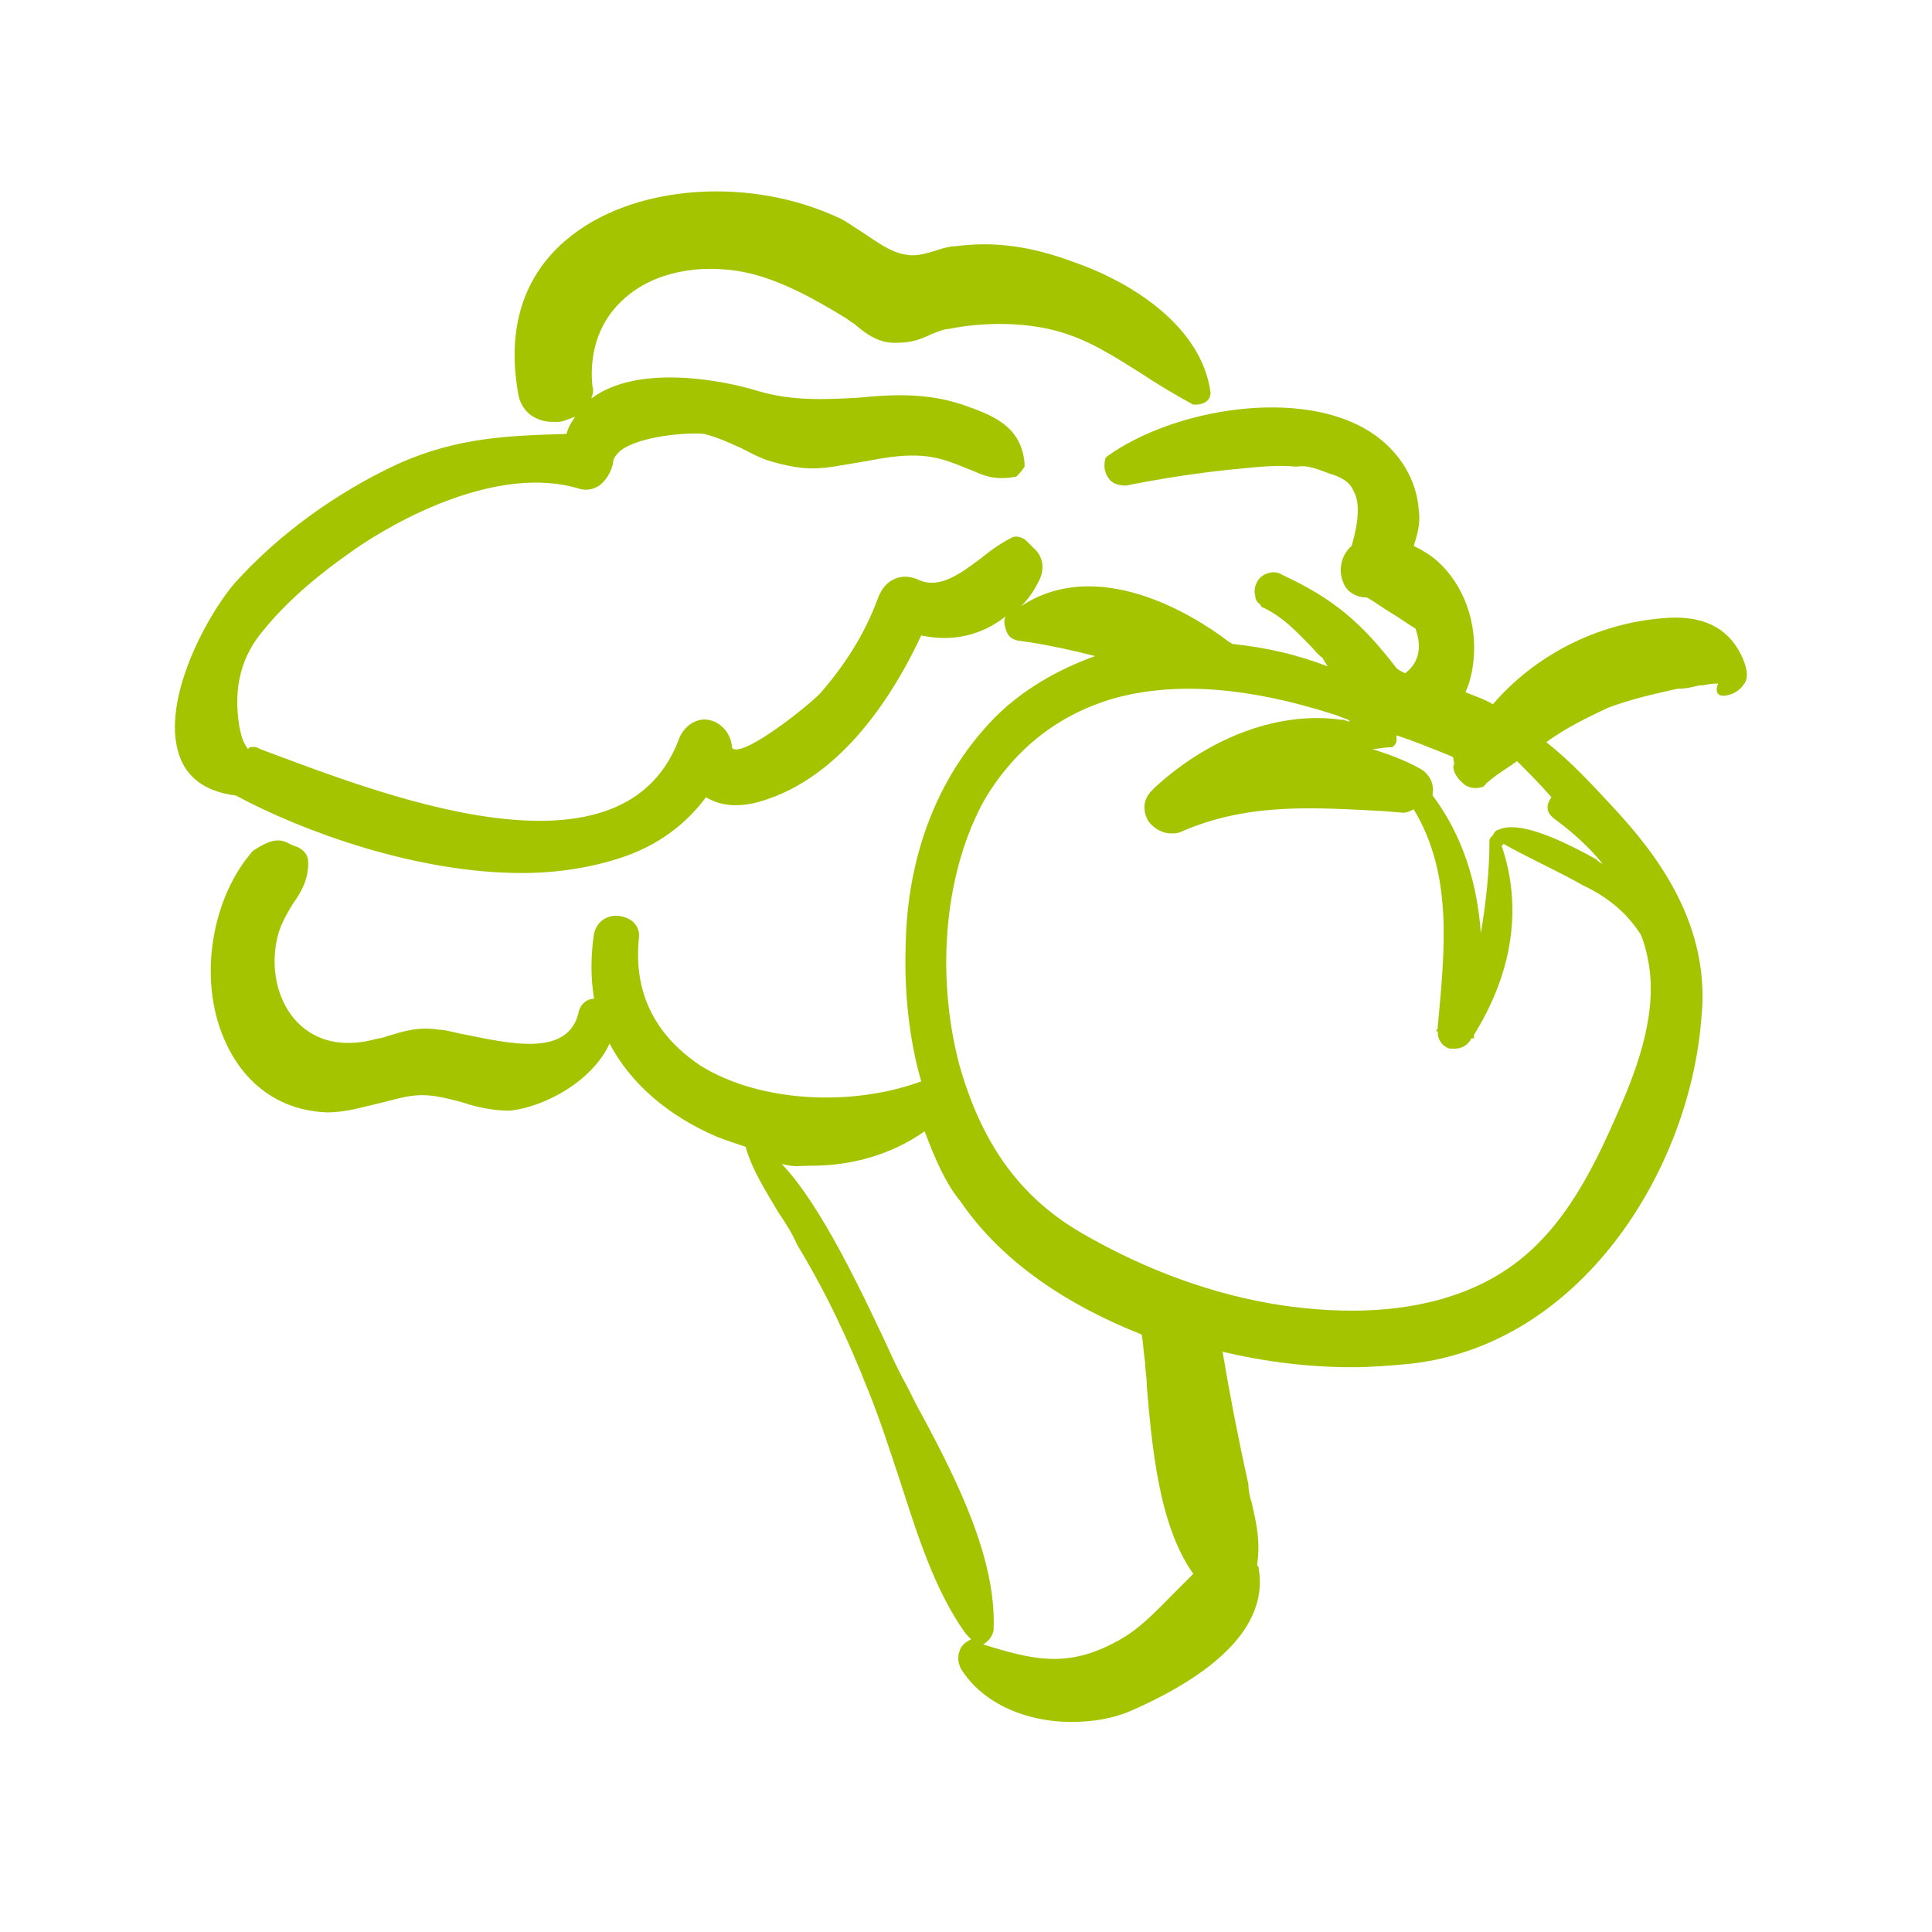 <?xml version="1.0" encoding="utf-8"?>
<!-- Generator: Adobe Illustrator 25.3.1, SVG Export Plug-In . SVG Version: 6.00 Build 0)  -->
<svg version="1.1" id="Calque_1" xmlns="http://www.w3.org/2000/svg" xmlns:xlink="http://www.w3.org/1999/xlink" x="0px" y="0px"
	 viewBox="0 0 112.2 112.2" style="enable-background:new 0 0 112.2 112.2;" xml:space="preserve">
<style type="text/css">
	.st0{fill:#A4C400;}
	.st1{fill:#FFFFFF;}
	.st2{clip-path:url(#SVGID_2_);}
	.st3{clip-path:url(#SVGID_4_);}
	.st4{clip-path:url(#SVGID_6_);}
	.st5{clip-path:url(#SVGID_8_);}
	.st6{clip-path:url(#SVGID_10_);}
	.st7{fill:#A4C400;stroke:#A4C400;stroke-width:0.65;stroke-linecap:round;stroke-linejoin:round;stroke-miterlimit:10;}
	.st8{fill:#A4C400;stroke:#A4C400;stroke-width:0.65;stroke-miterlimit:10;}
</style>
<path class="st0" d="M101.1,38c-0.8-1.6-2.3-2.3-4.5-2.1c-3.9,0.3-7.5,2.2-9.9,5c-0.5-0.3-1.1-0.5-1.6-0.7c0.2-0.4,0.3-0.8,0.4-1.3
	c0.4-2.3-0.3-4.6-1.8-6.1c-0.5-0.5-1-0.8-1.6-1.1c0.2-0.6,0.4-1.3,0.3-2c-0.1-1.8-1.1-3.5-2.8-4.6c-4-2.6-11.4-1.4-15.3,1.4
	c0,0-0.1,0.1-0.1,0.1c-0.1,0.4-0.1,0.8,0.2,1.2c0.2,0.3,0.6,0.4,1,0.4c0,0,0,0,0,0l0.5-0.1c2.1-0.4,4.1-0.7,6.3-0.9
	c1-0.1,2-0.2,3.1-0.1c0.6-0.1,1.1,0.1,1.9,0.4c0.7,0.2,1.2,0.5,1.4,1c0.4,0.7,0.3,1.8-0.1,3.2c-0.6,0.5-0.8,1.4-0.5,2.1
	c0.2,0.6,0.8,0.9,1.4,0.9c0.5,0.3,0.9,0.6,1.4,0.9c0.5,0.3,0.9,0.6,1.4,0.9c0.4,1.1,0.2,2-0.6,2.6c-0.2-0.1-0.4-0.2-0.5-0.3
	c-2-2.6-3.6-4-6.6-5.4c-0.3-0.2-0.6-0.2-0.9-0.1c-0.3,0.1-0.5,0.3-0.6,0.5c-0.1,0.2-0.2,0.5-0.1,0.8c0,0.2,0.1,0.4,0.3,0.5
	c0,0.1,0.1,0.2,0.2,0.2c1.2,0.6,1.9,1.4,2.7,2.2c0.2,0.2,0.4,0.5,0.7,0.7c0.1,0.2,0.2,0.3,0.3,0.5c-1.8-0.7-3.6-1.1-5.5-1.3
	c-0.1,0-0.1-0.1-0.2-0.1c-2.2-1.7-7.7-5-12.1-2.1c0.4-0.4,0.7-0.8,1-1.4c0.4-0.7,0.3-1.5-0.3-2l-0.4-0.4c-0.2-0.2-0.6-0.3-0.8-0.2
	c-0.6,0.3-1.2,0.7-1.8,1.2c-1.2,0.9-2.4,1.8-3.6,1.3c-0.4-0.2-0.9-0.3-1.4-0.1c-0.5,0.2-0.8,0.6-1,1.1c-0.8,2.2-2,4-3.4,5.6
	c-0.8,0.8-4.2,3.5-5,3.2c0,0-0.1,0-0.1-0.2c-0.1-0.8-0.7-1.4-1.4-1.5c-0.6-0.1-1.4,0.3-1.7,1.2c-3.4,8.8-17.8,2.9-24.3,0.5
	c-0.3-0.2-0.5-0.1-0.6-0.1c0,0-0.1,0.1-0.1,0.1c-0.3-0.4-0.4-0.8-0.5-1.3c-0.4-2.4,0.2-4.2,1.4-5.6c1.3-1.6,3-3.1,5.3-4.7
	c2.3-1.6,8.3-5,13.1-3.5c0.4,0.1,0.8,0,1.1-0.2c0.4-0.3,0.7-0.8,0.8-1.3c0-0.3,0.2-0.5,0.4-0.7c1.1-0.9,4-1.1,4.9-1
	c0.8,0.2,1.4,0.5,2.1,0.8c0.6,0.3,1.1,0.6,1.8,0.8c1.4,0.4,2.3,0.5,3.6,0.3c0.6-0.1,1.2-0.2,1.8-0.3c1.6-0.3,3.2-0.6,4.9,0
	c0.6,0.2,1,0.4,1.3,0.5c0.7,0.3,1.3,0.6,2.5,0.4c0.1,0,0.1,0,0.2-0.1c0.1-0.1,0.2-0.2,0.4-0.5c0-0.1,0-0.1,0-0.2
	c-0.2-2.2-1.9-2.8-3.6-3.4c-2.1-0.7-4.1-0.6-6.1-0.4c-1.9,0.1-3.8,0.2-5.8-0.4c-2.3-0.7-7-1.5-9.6,0.4c-0.1,0-0.1,0.1-0.1,0.1
	c0.1-0.2,0.2-0.5,0.1-0.8c-0.2-2.1,0.5-3.9,1.9-5.1c1.7-1.5,4.3-2,6.9-1.5c2,0.4,4,1.5,5.8,2.6c0.2,0.1,0.4,0.3,0.6,0.4
	c0.7,0.6,1.5,1.2,2.6,1.1c0.7,0,1.3-0.2,1.9-0.5c0.3-0.1,0.7-0.3,1-0.3c2-0.4,4.3-0.4,6.2,0.1c1.9,0.5,3.4,1.5,5,2.5
	c0.9,0.6,1.9,1.2,3,1.8c0,0,0.1,0,0.1,0c0.6,0,0.9-0.3,0.9-0.7c0,0,0,0,0,0c-0.5-3.8-4.5-6.4-8-7.6c-2.4-0.9-4.6-1.2-6.8-0.9
	c-0.3,0-0.7,0.1-1,0.2c-0.6,0.2-1.3,0.4-1.8,0.3c-0.9-0.1-1.7-0.7-2.6-1.3c-0.5-0.3-1-0.7-1.5-0.9c-5-2.3-11.5-1.9-15.3,1
	c-2,1.5-4.1,4.3-3.2,9.3c0.2,1.1,1.1,1.6,2,1.6c0.1,0,0.2,0,0.3,0c0.3,0,0.7-0.2,1-0.3c-0.2,0.3-0.4,0.6-0.5,1
	c-3.4,0.1-6.3,0.2-9.7,1.7c-3.7,1.7-7.1,4.2-9.6,7c-1.7,2-4.4,7.1-3.1,10.2c0.5,1.2,1.6,1.9,3.2,2.1c3.9,2.1,10.5,4.5,16.6,4.5
	c2,0,4-0.3,5.8-0.9c2.1-0.7,3.7-1.9,4.9-3.5c1,0.6,2.2,0.6,3.6,0.1c4.7-1.6,7.6-6.7,8.9-9.5c1.8,0.4,3.5,0,4.9-1.1
	c-0.1,0.2-0.1,0.4,0,0.7c0.1,0.4,0.3,0.6,0.7,0.7l0.7,0.1c1.3,0.2,2.6,0.5,3.8,0.8c-2.5,0.9-4.8,2.3-6.5,4.3
	c-2.8,3.2-4.4,7.5-4.5,12.4c-0.1,2.8,0.2,5.6,0.9,8c-4.1,1.5-9.4,1.2-12.8-0.9c-1.8-1.2-4-3.4-3.6-7.4c0.1-0.7-0.4-1.2-1.1-1.3
	c-0.6-0.1-1.3,0.2-1.5,1c-0.2,1.3-0.2,2.6,0,3.8c-0.4,0-0.8,0.3-0.9,0.8c0,0,0,0,0,0c-0.6,2.6-4,1.8-6.5,1.3
	c-0.6-0.1-1.2-0.3-1.6-0.3c-1.2-0.2-2.1,0.1-3.1,0.4c-0.2,0.1-0.5,0.1-0.8,0.2c-1.7,0.4-3.2,0.1-4.3-1c-1.2-1.2-1.7-3.3-1.1-5.3
	c0.2-0.6,0.5-1.1,0.8-1.6c0.5-0.7,0.9-1.4,0.9-2.4c0-0.4-0.2-0.7-0.6-0.9c-0.3-0.1-0.5-0.2-0.7-0.3c-0.7-0.3-1.4,0.2-1.9,0.5
	c-2.4,2.7-3.2,7.4-1.7,10.9c1.1,2.6,3.2,4.2,6,4.3c1.1,0,2-0.3,2.9-0.5c0.9-0.2,1.7-0.5,2.6-0.5c0.8,0,1.5,0.2,2.3,0.4
	c0.9,0.3,1.8,0.5,2.8,0.5c2-0.2,4.8-1.7,5.8-3.9c1.2,2.3,3.4,4.2,6.2,5.4c0.5,0.2,1.1,0.4,1.7,0.6c0.4,1.4,1.2,2.6,1.9,3.8
	c0.4,0.6,0.8,1.2,1.1,1.9c1.7,2.8,3,5.6,4.1,8.4c0.7,1.7,1.3,3.6,1.9,5.4c1,3.1,2,6.3,3.8,8.8c0.1,0.1,0.2,0.2,0.3,0.3
	c-0.2,0.1-0.4,0.2-0.6,0.5c-0.2,0.4-0.2,0.8,0,1.2c1.3,2.1,3.9,3.1,6.4,3.1c1.3,0,2.5-0.2,3.6-0.7c5.4-2.4,7.8-5.2,7.3-8.2
	c0-0.1,0-0.1-0.1-0.2c0.2-1.3,0-2.3-0.3-3.6c-0.1-0.3-0.2-0.7-0.2-1.1c-0.6-2.7-1.1-5.3-1.5-7.7c2.5,0.6,5.1,0.9,7.5,0.9
	c1.2,0,2.3-0.1,3.4-0.2C91.8,78.1,98.1,68,98.8,59.2c0.6-5.5-2.6-9.6-5.1-12.3c-1.3-1.4-2.5-2.7-3.9-3.8c1.1-0.8,2.3-1.4,3.6-2
	c1.3-0.5,2.7-0.8,4-1.1c0.5,0,0.9-0.1,1.3-0.2c0.1,0,0.2,0,0.2,0c0.4-0.1,0.7-0.1,0.9-0.1c-0.1,0.1-0.1,0.3-0.1,0.4
	c0,0.2,0.2,0.3,0.3,0.3c0.1,0,0.2,0,0.2,0c0.6-0.1,0.9-0.4,1.1-0.7C101.6,39.3,101.4,38.6,101.1,38z M66.5,79.1
	c0,0.4,0.1,0.9,0.1,1.4c0.3,3.5,0.7,8.1,2.7,10.9c-0.4,0.4-0.8,0.8-1.2,1.2c-1,1-1.9,2-3.2,2.7c-2.9,1.6-4.9,1.1-7.8,0.2
	c0.3-0.2,0.5-0.4,0.6-0.8c0.2-4.1-2.1-8.7-4.2-12.6c-0.4-0.7-0.7-1.4-1.1-2.1l-0.4-0.8c-1.9-4.1-4.3-9.2-6.6-11.6
	c0.9,0.2,0.8,0.1,1.7,0.1c2.3,0,4.6-0.6,6.6-2c0.6,1.6,1.2,3,2.1,4.1c2.4,3.5,6.2,6,10.5,7.7C66.4,78,66.4,78.5,66.5,79.1z
	 M95.3,54.3c0.2,0.5,0.3,0.9,0.4,1.4c0.6,2.9-0.5,6.1-1.7,8.8c-1.6,3.7-3.5,7.5-7.1,9.6c-4.1,2.4-9.1,2.2-12.5,1.7
	c-3.9-0.6-7.8-2-11.6-4.2c-3.6-2.1-5.8-5.2-7.1-9.8c-1.4-5.4-0.8-11.3,1.5-15.4c1.8-3,4.4-5,7.7-5.9c3.5-0.9,7.6-0.6,12.6,1
	c0.3,0.1,0.5,0.2,0.8,0.3c0,0,0.1,0.1,0.1,0.1c-0.2,0-0.3-0.1-0.4-0.1c0,0-0.1,0-0.1,0c-3.5-0.5-7.5,0.9-10.8,3.9
	c0,0-0.1,0.1-0.1,0.1c0,0,0,0-0.1,0.1c-0.6,0.6-0.5,1.3-0.2,1.8c0.3,0.4,0.8,0.7,1.3,0.7c0.2,0,0.4,0,0.6-0.1
	c3.9-1.7,7.7-1.4,11.7-1.2l1.2,0.1c0,0,0,0,0,0c0.2,0,0.4-0.1,0.6-0.2c2.3,3.8,1.8,8.2,1.4,12.6l0,0.1l-0.1,0.2l0.1,0l0,0.1
	c0,0.4,0.3,0.8,0.7,0.9c0.1,0,0.2,0,0.3,0c0.4,0,0.7-0.2,0.9-0.5c0,0,0-0.1,0.1-0.1l0.1,0l0-0.2c2.3-3.7,2.8-7.5,1.6-11
	c0,0,0.1,0,0.1-0.1c0.7,0.4,2.1,1.1,3.1,1.6c0.8,0.4,1.5,0.8,1.5,0.8C93.6,52.2,94.6,53.2,95.3,54.3z M90.1,46.3
	C90,46.3,90,46.3,90.1,46.3c-0.3,0.4-0.3,0.8,0,1.1l0.1,0.1c1.1,0.8,2.1,1.7,2.9,2.7c-0.1-0.1-0.2-0.1-0.3-0.2l-0.1-0.1
	c-2-1.1-4.5-2.3-5.7-1.7c-0.1,0-0.2,0.1-0.3,0.3c-0.1,0.1-0.2,0.2-0.2,0.3c0,1.8-0.2,3.6-0.5,5.4c-0.2-2.8-1-5.6-2.8-8
	c0,0,0-0.1,0-0.1c0.1-0.6-0.2-1.2-0.8-1.5c-0.9-0.5-1.8-0.8-2.7-1.1c0.3,0,0.7-0.1,1-0.1c0,0,0.1,0,0.1,0c0.1,0,0.3-0.2,0.3-0.4
	c0-0.1,0-0.2,0-0.2c0,0,0-0.1,0-0.1c0.9,0.3,1.9,0.7,2.9,1.1c0.2,0.1,0.3,0.1,0.4,0.2c0,0.2,0.1,0.3,0,0.5c0,0.4,0.3,0.8,0.7,1.1
	c0.3,0.2,0.7,0.2,1,0.1c0,0,0.1,0,0.1-0.1c0,0,0.1,0,0.1-0.1l0.5-0.4c0.4-0.3,0.9-0.6,1.3-0.9C88.8,44.9,89.5,45.6,90.1,46.3z"/>
</svg>
